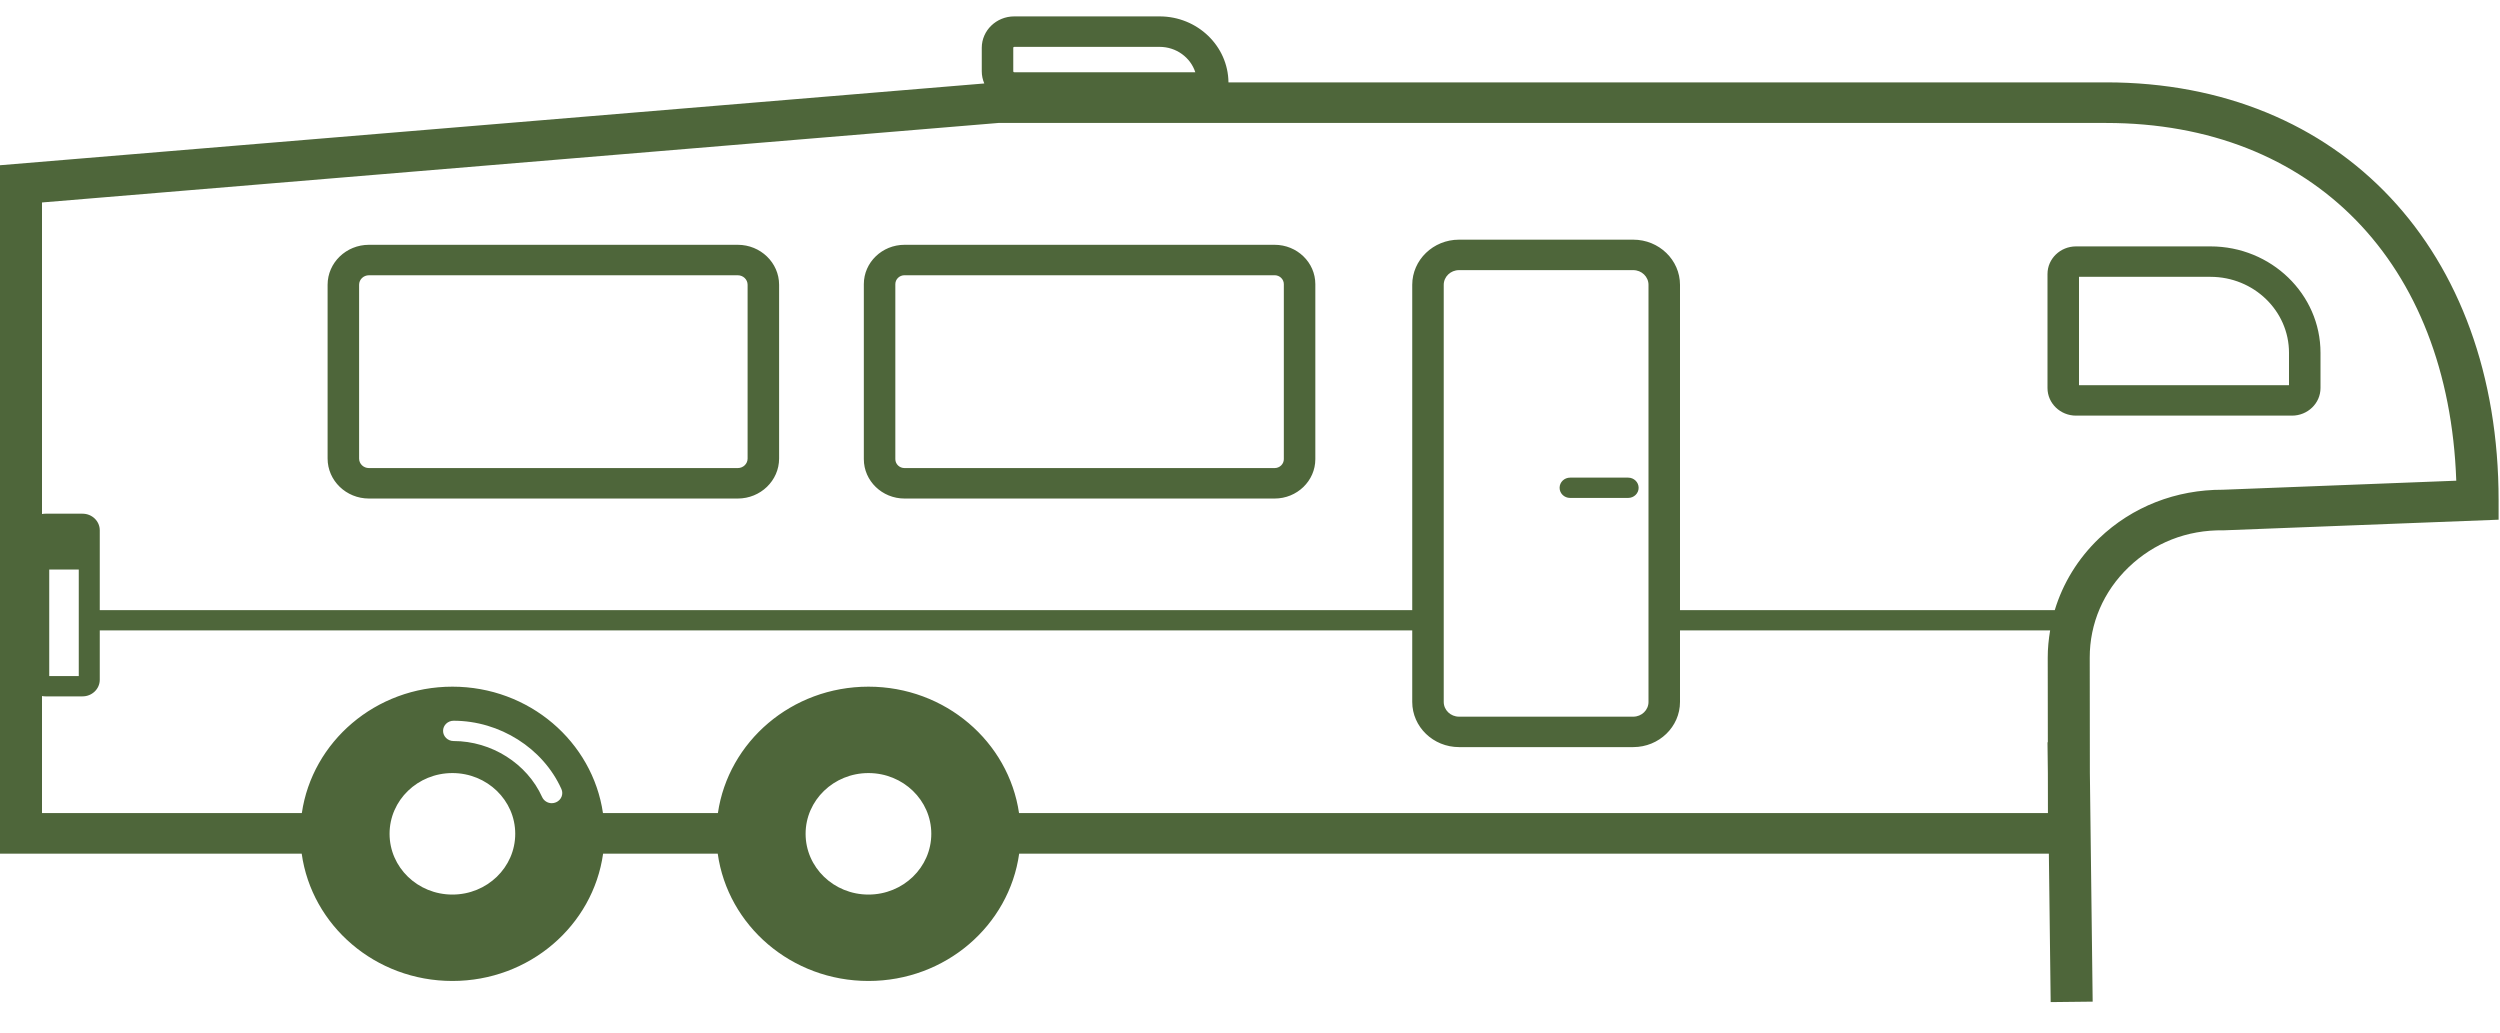 <svg width="75" height="31" viewBox="0 0 75 31" fill="none" xmlns="http://www.w3.org/2000/svg">
<path fill-rule="evenodd" clip-rule="evenodd" d="M66.688 14.692C65.281 14.688 63.967 15.198 62.971 16.152C62.337 16.76 61.887 17.498 61.643 18.303H50.4V8.545C50.4 7.798 49.771 7.19 48.998 7.19H43.77C42.997 7.19 42.367 7.798 42.367 8.545V18.303H2.993V15.909C2.993 15.634 2.761 15.411 2.477 15.411H1.362C1.327 15.411 1.293 15.414 1.26 15.421V6.074L29.952 3.689H63.183C69.387 3.689 73.46 7.88 73.688 14.421L66.688 14.692ZM43.312 21.058V8.545C43.312 8.302 43.518 8.104 43.77 8.104H48.998C49.25 8.104 49.455 8.302 49.455 8.545V21.058C49.455 21.302 49.25 21.5 48.998 21.5H43.77C43.518 21.5 43.312 21.302 43.312 21.058ZM1.477 20.282H2.363V17.085H1.477V20.282ZM61.432 19.732L61.435 22.268H61.425L61.436 23.195L61.438 24.392H30.571C30.257 22.25 28.357 20.6 26.054 20.6C23.75 20.6 21.85 22.25 21.537 24.392H18.089C17.775 22.25 15.875 20.6 13.572 20.6C11.268 20.6 9.368 22.25 9.055 24.392H1.26V20.881C1.293 20.887 1.327 20.891 1.362 20.891H2.477C2.761 20.891 2.993 20.667 2.993 20.393V18.912H42.367V21.058C42.367 21.805 42.997 22.413 43.77 22.413H48.998C49.771 22.413 50.4 21.805 50.4 21.058V18.912H61.504C61.459 19.181 61.431 19.454 61.432 19.732ZM26.054 26.837C25.012 26.837 24.168 26.021 24.168 25.014C24.168 24.008 25.012 23.192 26.054 23.192C27.095 23.192 27.939 24.008 27.939 25.014C27.939 26.021 27.095 26.837 26.054 26.837ZM16.679 24.07C16.638 24.087 16.596 24.096 16.554 24.096C16.432 24.096 16.316 24.027 16.264 23.912C15.812 22.907 14.745 22.232 13.607 22.231C13.434 22.231 13.292 22.094 13.292 21.926C13.292 21.758 13.434 21.622 13.607 21.622H13.608C14.992 21.623 16.292 22.446 16.842 23.67C16.912 23.824 16.838 24.003 16.679 24.07ZM13.572 26.837C12.53 26.837 11.687 26.021 11.687 25.014C11.687 24.008 12.53 23.192 13.572 23.192C14.613 23.192 15.457 24.008 15.457 25.014C15.457 26.021 14.613 26.837 13.572 26.837ZM30.398 1.434C30.398 1.418 30.411 1.406 30.427 1.406H34.788C35.29 1.406 35.716 1.726 35.859 2.167H30.427C30.411 2.167 30.398 2.154 30.398 2.138V1.434ZM63.183 2.471H36.854C36.843 1.378 35.921 0.492 34.788 0.492H30.427C29.89 0.492 29.453 0.915 29.453 1.434V2.138C29.453 2.268 29.48 2.391 29.529 2.504L0 4.957V25.61H9.051C9.352 27.766 11.259 29.429 13.572 29.429C15.885 29.429 17.791 27.766 18.093 25.61H21.532C21.834 27.766 23.741 29.429 26.054 29.429C28.367 29.429 30.273 27.766 30.575 25.61H61.466L61.52 30.063L62.78 30.049L62.696 23.187L62.692 19.73C62.69 18.703 63.105 17.74 63.859 17.017C64.613 16.293 65.602 15.891 66.708 15.91L74.958 15.591V15.006C74.958 7.508 70.225 2.471 63.183 2.471ZM38.515 13.775C38.515 13.922 38.391 14.042 38.239 14.042H27.136C26.983 14.042 26.86 13.922 26.86 13.775V8.524C26.86 8.377 26.983 8.257 27.136 8.257H38.239C38.391 8.257 38.515 8.377 38.515 8.524V13.775ZM38.239 7.344H27.136C26.462 7.344 25.915 7.873 25.915 8.524V13.775C25.915 14.426 26.462 14.956 27.136 14.956H38.239C38.912 14.956 39.46 14.426 39.46 13.775V8.524C39.46 7.873 38.912 7.344 38.239 7.344ZM22.428 13.757C22.428 13.915 22.296 14.042 22.133 14.042H11.068C10.905 14.042 10.773 13.915 10.773 13.757V8.543C10.773 8.385 10.905 8.258 11.068 8.258H22.133C22.296 8.258 22.428 8.385 22.428 8.543V13.757ZM22.133 7.344H11.068C10.384 7.344 9.828 7.882 9.828 8.543V13.757C9.828 14.418 10.384 14.956 11.068 14.956H22.133C22.817 14.956 23.373 14.418 23.373 13.757V8.543C23.373 7.882 22.817 7.344 22.133 7.344ZM62.37 11.556H68.67V10.582C68.67 9.326 67.614 8.305 66.315 8.305H62.37V11.556ZM62.281 7.392H66.315C68.135 7.392 69.615 8.823 69.615 10.582V11.642C69.615 12.098 69.231 12.469 68.759 12.469H62.281C61.809 12.469 61.425 12.098 61.425 11.642V8.219C61.425 7.763 61.809 7.392 62.281 7.392ZM48.844 14.938H47.103C46.928 14.938 46.788 14.802 46.788 14.634C46.788 14.466 46.928 14.329 47.103 14.329H48.844C49.019 14.329 49.159 14.466 49.159 14.634C49.159 14.802 49.019 14.938 48.844 14.938Z" fill="#4E663A"/>
</svg>
